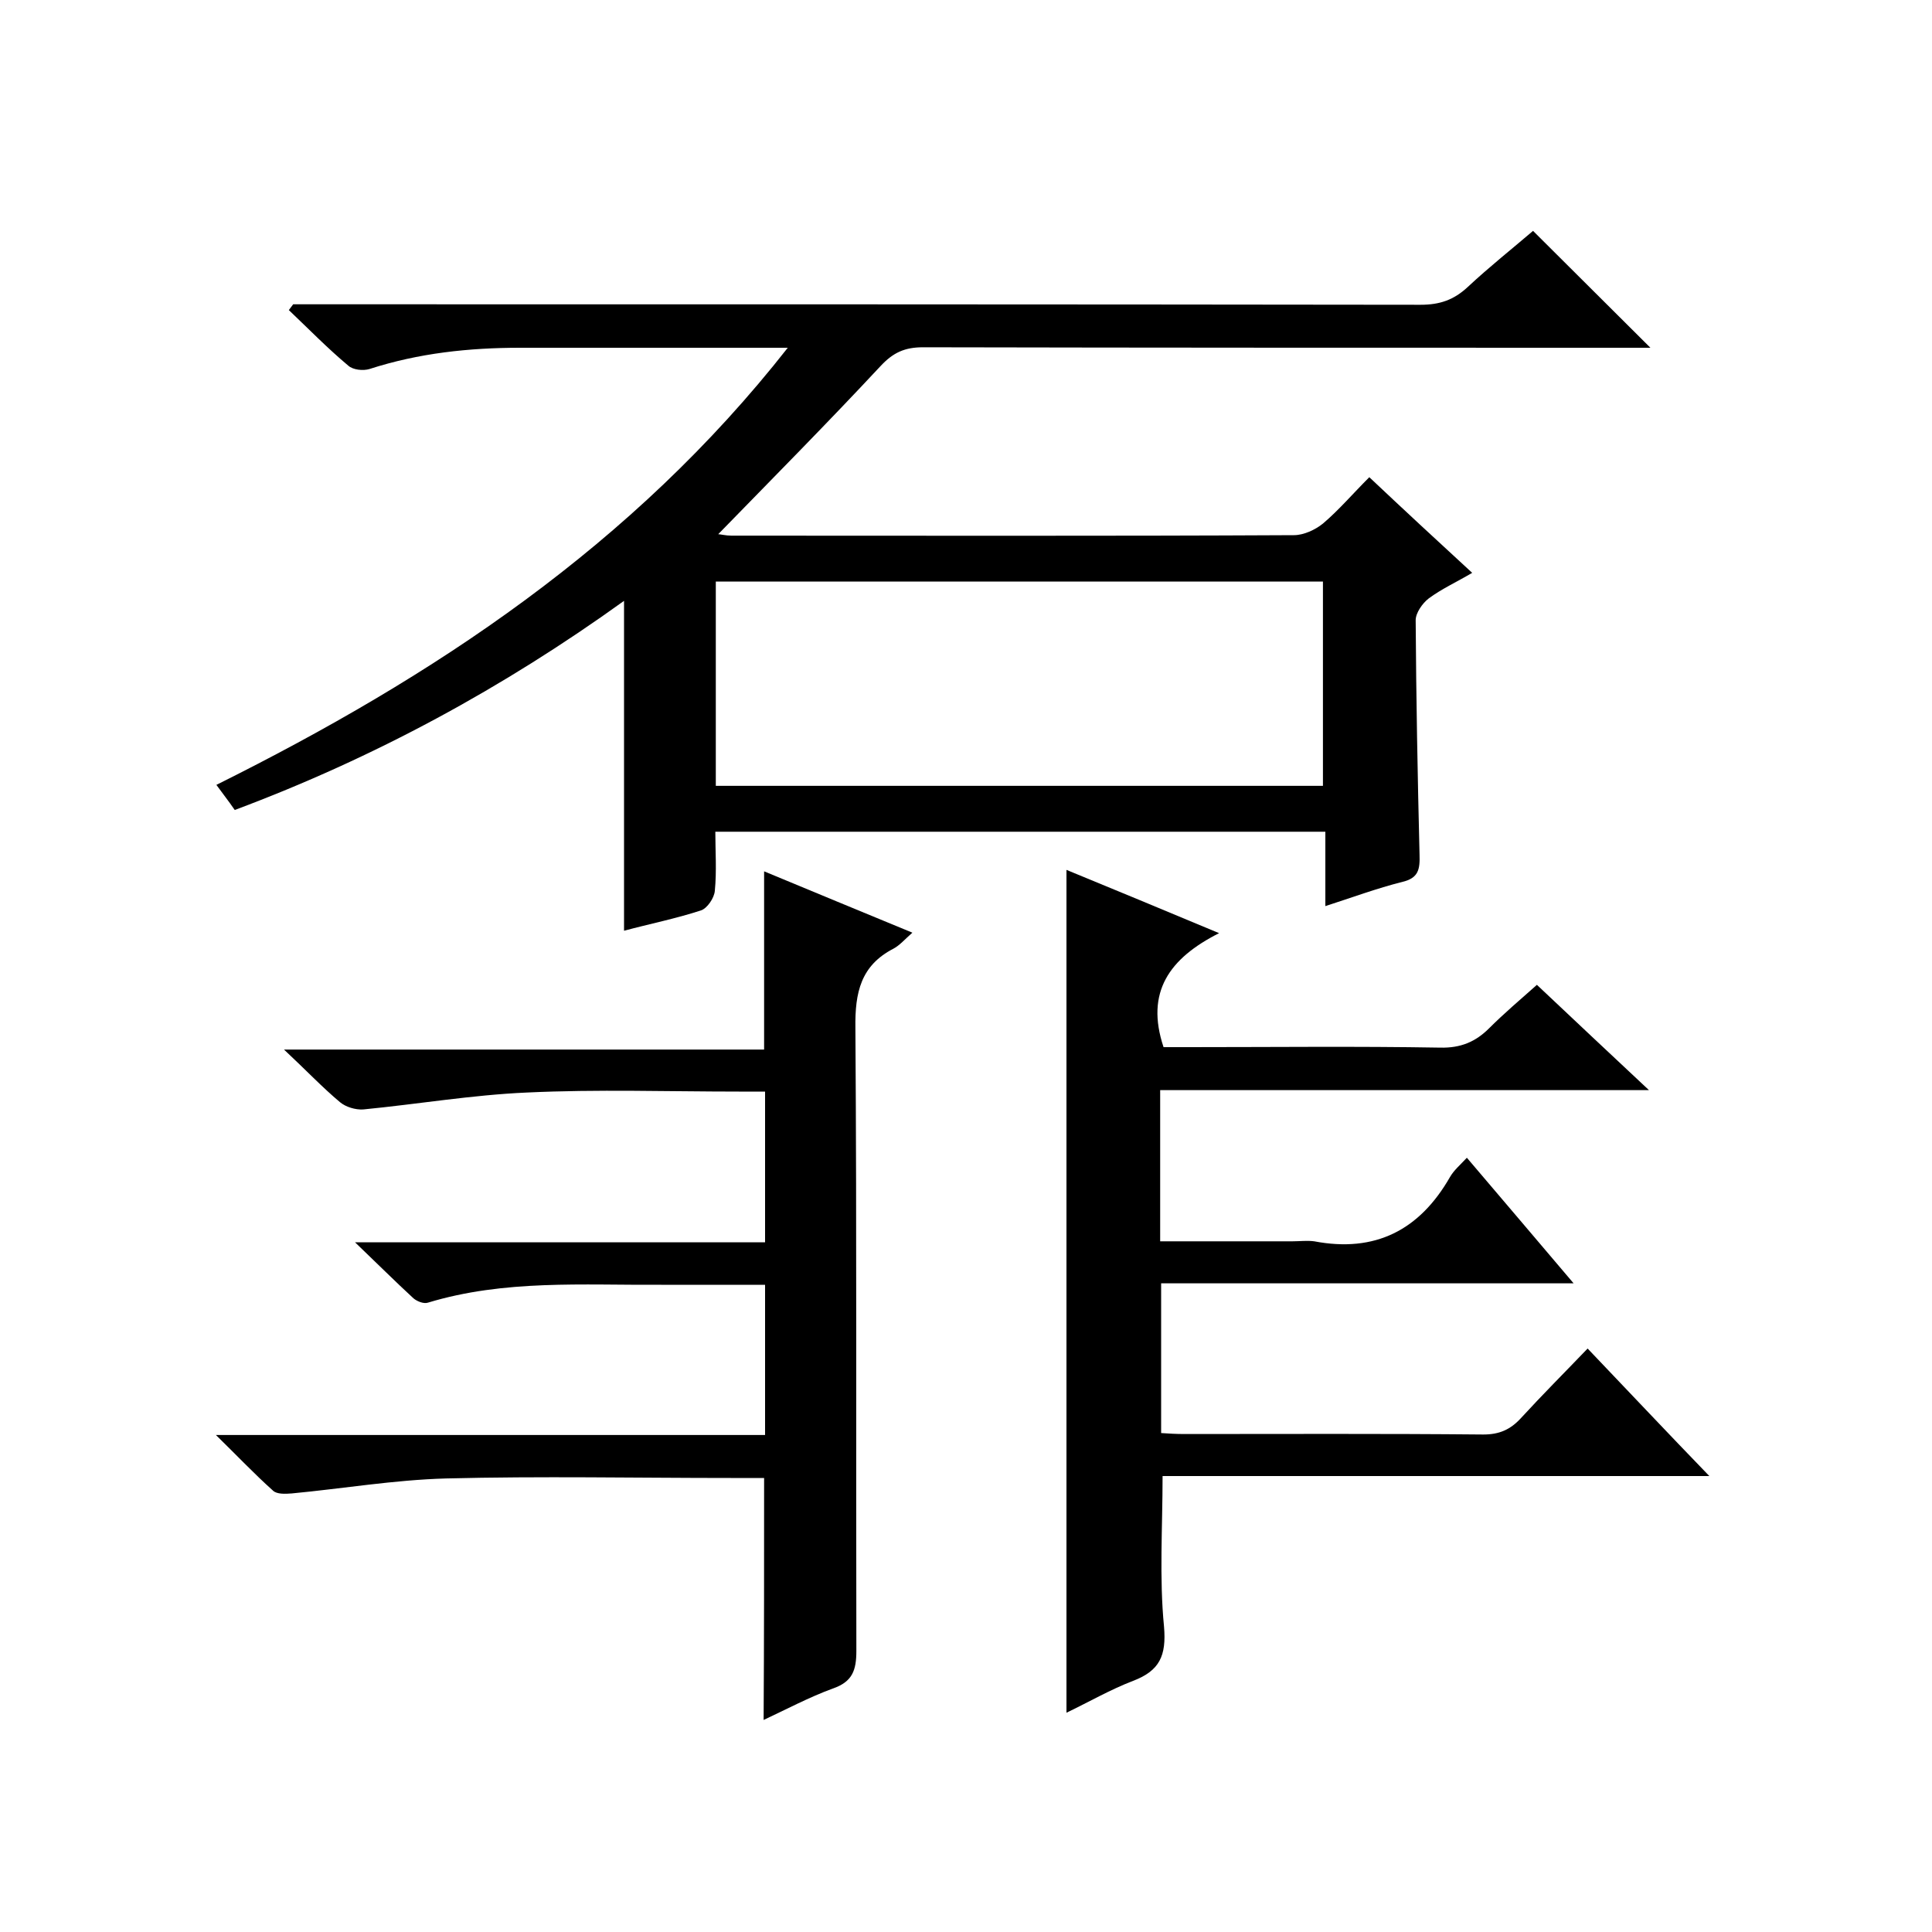 <svg enable-background="new 0 0 400 400" viewBox="0 0 400 400" xmlns="http://www.w3.org/2000/svg"><path d="m60.7 63h5.4c76 0 152 0 228 .1 4 0 6.9-1 9.8-3.7 4.5-4.2 9.3-8 13.5-11.6 8.2 8.2 16.2 16.1 24.3 24.2-1.6 0-3.4 0-5.1 0-48.5 0-97 0-145.5-.1-3.8 0-6.2 1.1-8.8 3.9-11 11.8-22.4 23.3-33.6 34.8.4 0 1.6.3 2.7.3 38.8 0 77.7.1 116.5-.1 2 0 4.4-1.1 6-2.4 3.3-2.8 6.1-6.1 9.6-9.6 7 6.6 13.9 13 21.3 19.8-3.2 1.9-6.3 3.3-9 5.3-1.3 1-2.7 3-2.7 4.5.1 16.2.4 32.3.8 48.5.1 3.1-.2 4.9-3.6 5.7-5.2 1.3-10.3 3.2-15.9 5 0-5.4 0-10.2 0-15.4-42.1 0-83.8 0-126.3 0 0 4 .3 8.1-.1 12.2-.1 1.5-1.6 3.7-2.9 4.1-5.2 1.7-10.7 2.8-15.9 4.2 0-22.6 0-45.1 0-68.3-25 18-51.7 32.5-80.6 43.3-1.3-1.9-2.5-3.4-3.8-5.2 45-22.4 86.2-49.6 118.3-90.5-4.9 0-8.6 0-12.4 0-14.3 0-28.7 0-43 0-10.6 0-21 1.1-31.2 4.4-1.3.4-3.4.2-4.4-.7-4.3-3.6-8.2-7.6-12.3-11.5.3-.4.6-.8.9-1.2zm87.5 99.7h125.7c0-14.3 0-28.4 0-42.3-42.1 0-83.8 0-125.7 0z"/><path d="m318.2 203.9c7.6 7.2 15 14.1 23.2 21.8-34.2 0-67.5 0-101.2 0v31.3h27.4c1.5 0 3-.2 4.5 0 12.6 2.4 21.8-2.3 28.1-13.3.8-1.4 2.1-2.5 3.5-4 7.3 8.6 14.4 16.9 22.1 26-29 0-57 0-85.4 0v31c1.5.1 3.1.2 4.7.2 20.7 0 41.3-.1 62 .1 3.3 0 5.6-1 7.8-3.4 4.4-4.8 9-9.4 13.8-14.4 8.5 8.9 16.4 17.3 25.2 26.4-38.4 0-75.7 0-113.2 0 0 10.7-.7 21 .3 31.2.5 6-.9 9.1-6.4 11.2-4.7 1.8-9.2 4.4-13.8 6.6 0-58.3 0-116.2 0-174.5 10 4.1 20.1 8.3 31.6 13.1-10.3 5.2-15.3 12.2-11.5 23.6h5.3c17.3 0 34.7-.2 52 .1 4.2.1 7.3-1.2 10.1-4 3-3 6.4-5.9 9.9-9z"/><path d="m158.2 306c-2.3 0-4.6 0-6.9 0-19.7 0-39.3-.4-59 .1-10.7.3-21.3 2.1-31.9 3.1-1.3.1-3.1.2-3.9-.6-3.8-3.4-7.3-7.1-11.8-11.5h113.7c0-10.5 0-20.5 0-31.1-7.3 0-14.4 0-21.5 0-16.2.1-32.5-1.1-48.3 3.7-.9.3-2.3-.3-3-.9-3.8-3.5-7.4-7.1-12.1-11.6h84.9c0-10.5 0-20.6 0-31.2-1.8 0-3.6 0-5.4 0-14.7 0-29.3-.5-44 .2-11.3.5-22.5 2.4-33.8 3.5-1.6.1-3.6-.5-4.8-1.5-3.7-3.1-7-6.6-11.6-10.9h99.4c0-12.6 0-24.5 0-36.9 9.9 4.1 20 8.3 30.7 12.7-1.6 1.4-2.6 2.6-3.9 3.3-6.8 3.5-8 9.1-7.9 16.4.3 43 .1 86 .2 129 0 4-.8 6.4-4.9 7.8-4.9 1.8-9.6 4.3-14.3 6.5.1-16.7.1-33 .1-50.1z"/></svg>